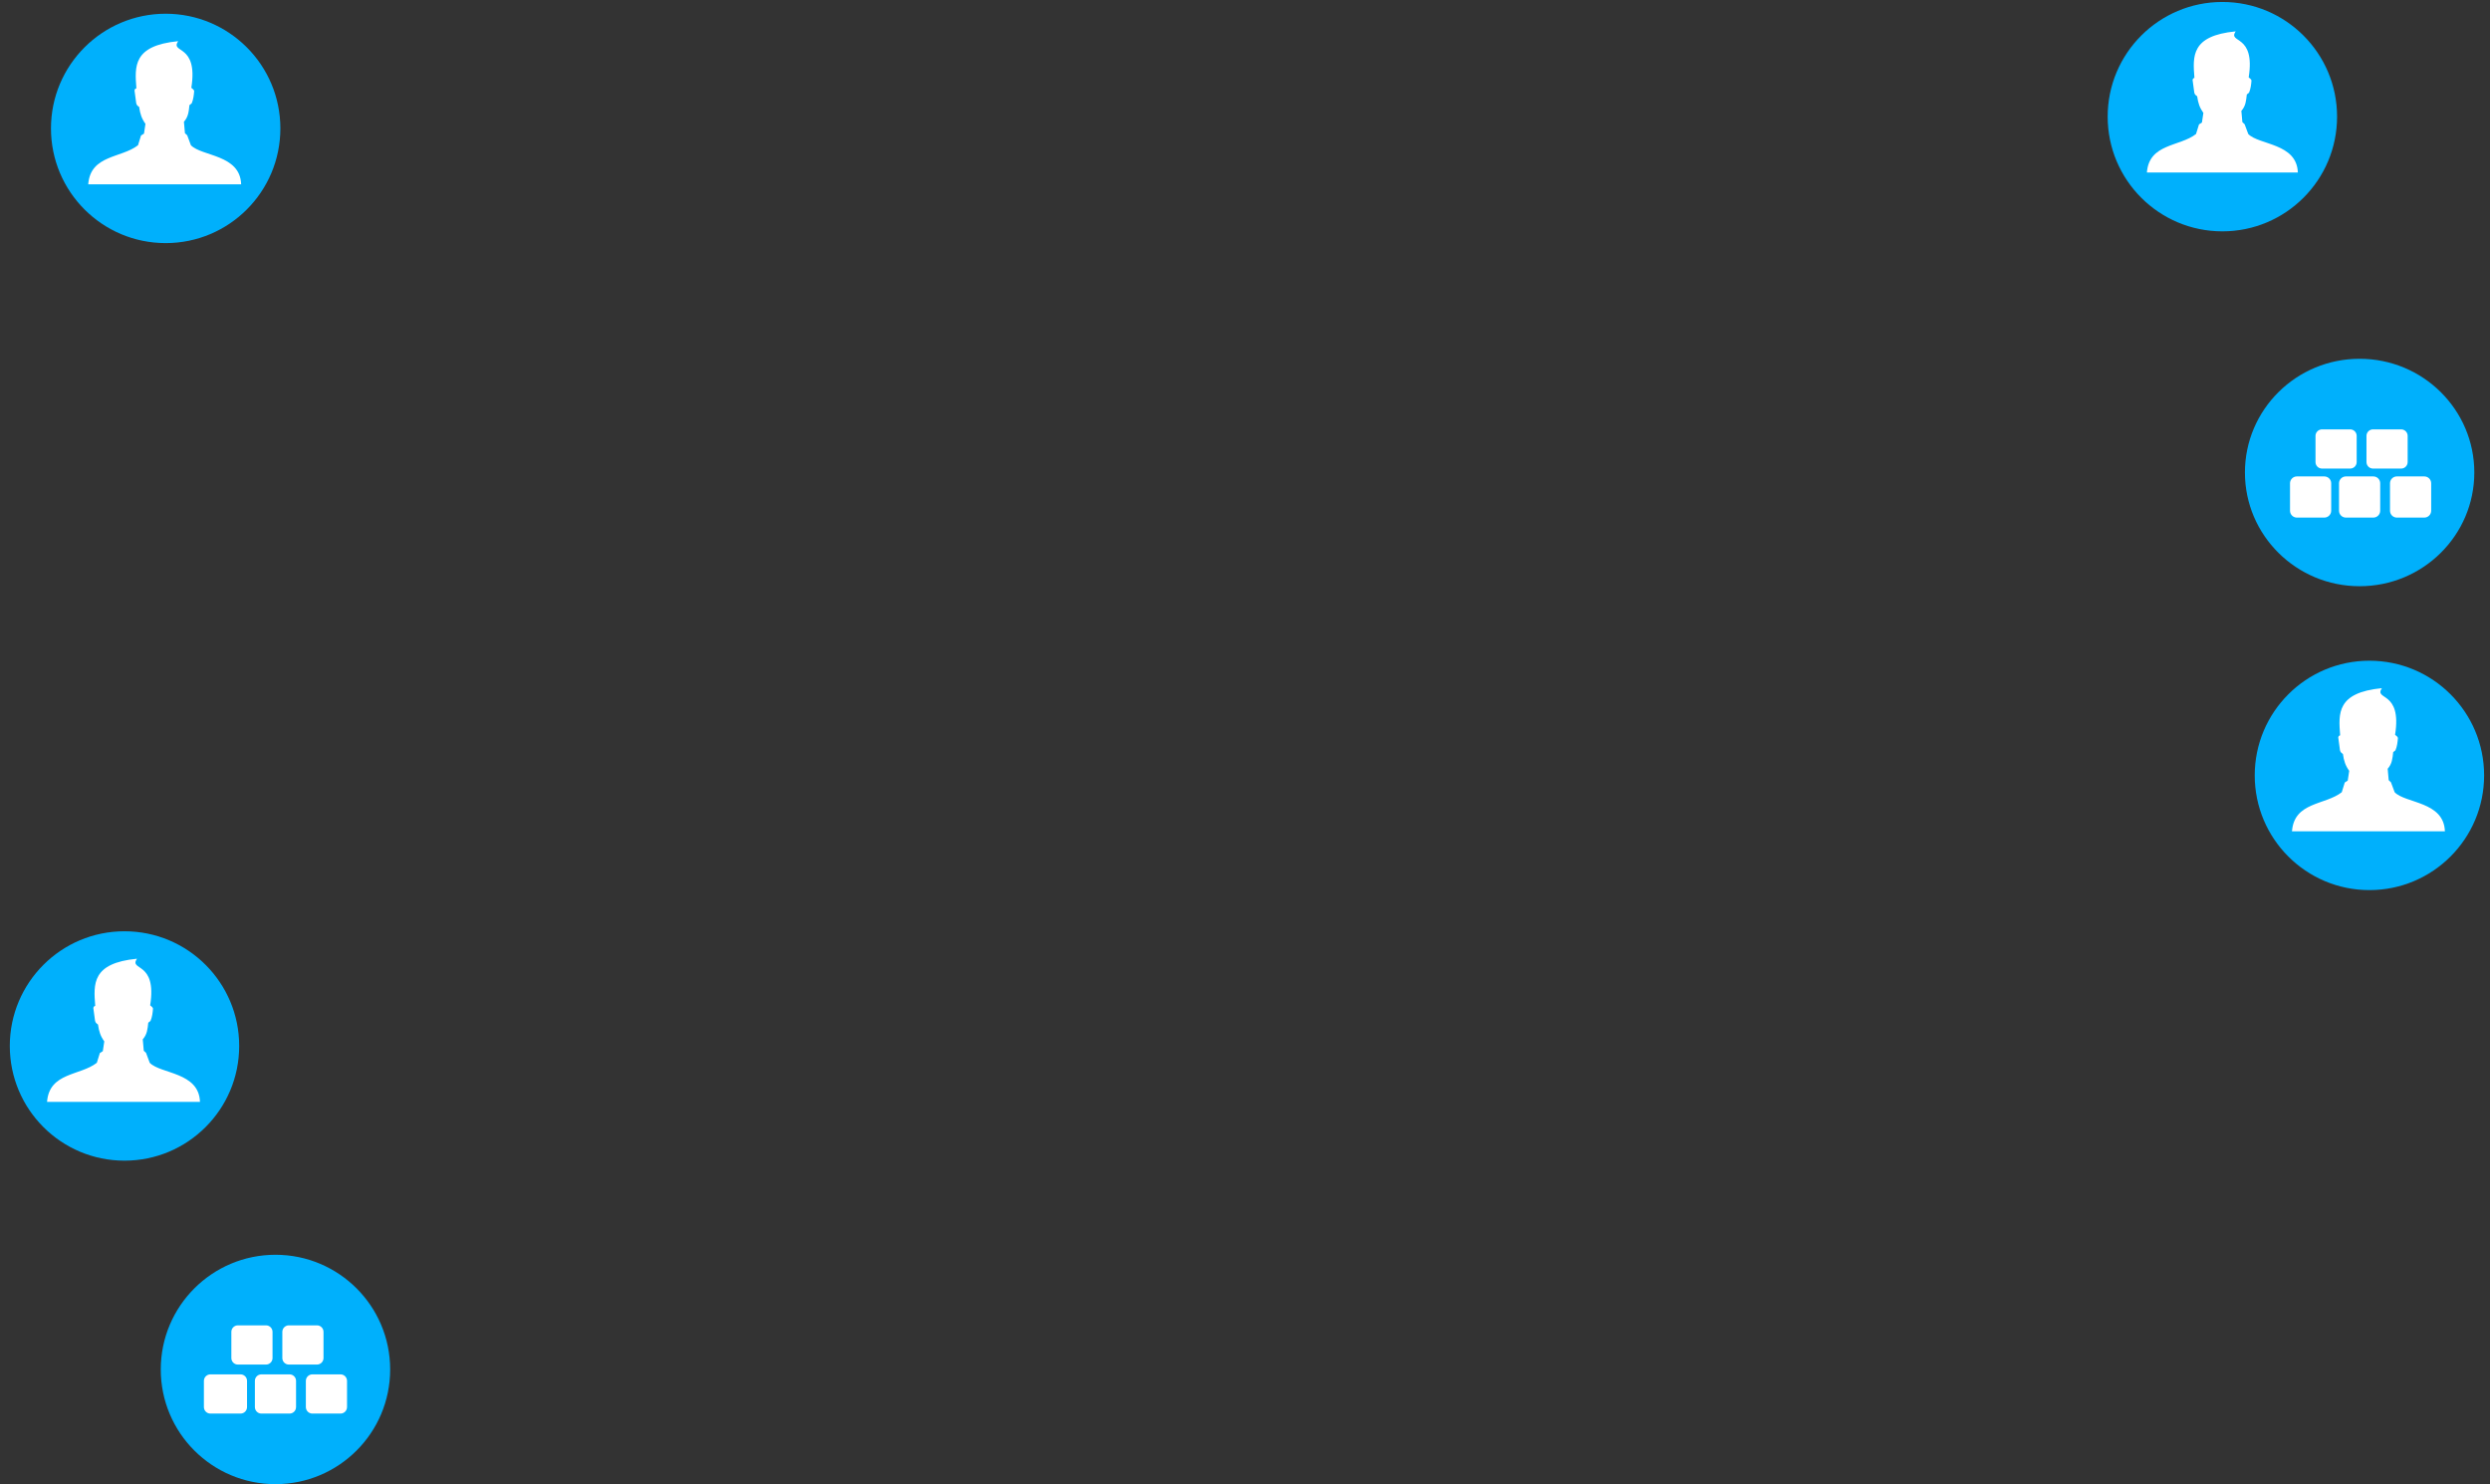 <?xml version="1.0" encoding="UTF-8"?> <svg xmlns="http://www.w3.org/2000/svg" xmlns:xlink="http://www.w3.org/1999/xlink" width="1270" height="757" xml:space="preserve" overflow="hidden"><rect width="100%" height="100%" fill="#333333" stroke="none"/> <defs> <clipPath id="clip0"> <rect x="1466" y="783" width="1270" height="757"></rect> </clipPath> </defs> <g clip-path="url(#clip0)" transform="translate(-1466 -783)"> <path d="M1492 848.5C1492 816.191 1518.19 790 1550.5 790 1582.81 790 1609 816.191 1609 848.5 1609 880.809 1582.81 907 1550.5 907 1518.19 907 1492 880.809 1492 848.5Z" fill="#00B0FC" fill-rule="evenodd" fill-opacity="1"></path> <path d="M1535.57 828.032C1534.69 816.845 1533.81 806.246 1556.86 804 1552.65 810.393 1567.21 805.021 1563.59 827.767 1564.07 828.312 1564.78 828.503 1565.04 829.4 1564.88 831.415 1564.63 833.783 1563.77 835.709L1562.62 836.636C1562.26 839.812 1562.11 842.548 1559.81 845.107L1560.33 850.931 1561.49 852.019 1563.37 857.078C1568.92 862.836 1588.46 861.712 1589 877L1511 877C1512.16 861.888 1527.93 863.719 1536.39 857.078L1537.93 852.107 1539.44 851.151 1540.19 846.166C1538.28 843.518 1537.47 841.092 1536.98 837.562 1535.91 836.783 1535.76 836.621 1535.48 835.621L1534.6 829.091C1534.92 828.738 1534.37 828.518 1535.57 828.032Z" fill="#FFFFFF" fill-rule="evenodd" fill-opacity="1"></path> <path d="M1471 1316.5C1471 1284.19 1497.19 1258 1529.5 1258 1561.81 1258 1588 1284.19 1588 1316.5 1588 1348.81 1561.81 1375 1529.5 1375 1497.19 1375 1471 1348.81 1471 1316.5Z" fill="#00B0FC" fill-rule="evenodd" fill-opacity="1"></path> <path d="M1514.57 1296.03C1513.69 1284.84 1512.81 1274.25 1535.86 1272 1531.65 1278.39 1546.21 1273.02 1542.59 1295.77 1543.07 1296.31 1543.78 1296.5 1544.04 1297.4 1543.88 1299.41 1543.63 1301.78 1542.77 1303.71L1541.62 1304.64C1541.26 1307.81 1541.11 1310.55 1538.81 1313.11L1539.33 1318.93 1540.49 1320.02 1542.37 1325.08C1547.92 1330.84 1567.46 1329.71 1568 1345L1490 1345C1491.16 1329.89 1506.93 1331.72 1515.39 1325.08L1516.93 1320.11 1518.44 1319.15 1519.19 1314.17C1517.28 1311.52 1516.47 1309.09 1515.98 1305.56 1514.91 1304.78 1514.76 1304.62 1514.48 1303.62L1513.6 1297.09C1513.92 1296.74 1513.37 1296.52 1514.57 1296.03Z" fill="#FFFFFF" fill-rule="evenodd" fill-opacity="1"></path> <path d="M1548 1481.5C1548 1449.19 1574.19 1423 1606.5 1423 1638.81 1423 1665 1449.19 1665 1481.5 1665 1513.81 1638.81 1540 1606.5 1540 1574.19 1540 1548 1513.81 1548 1481.5Z" fill="#00B0FC" fill-rule="evenodd" fill-opacity="1"></path> <path d="M1570 1487.33C1570 1485.49 1571.49 1484 1573.33 1484L1588.67 1484C1590.51 1484 1592 1485.49 1592 1487.33L1592 1500.67C1592 1502.51 1590.51 1504 1588.67 1504L1573.33 1504C1571.49 1504 1570 1502.51 1570 1500.67Z" fill="#FFFFFF" fill-rule="evenodd" fill-opacity="1"></path> <path d="M1596 1487.33C1596 1485.49 1597.49 1484 1599.33 1484L1613.67 1484C1615.51 1484 1617 1485.49 1617 1487.33L1617 1500.67C1617 1502.51 1615.51 1504 1613.67 1504L1599.33 1504C1597.49 1504 1596 1502.51 1596 1500.67Z" fill="#FFFFFF" fill-rule="evenodd" fill-opacity="1"></path> <path d="M1622 1487.33C1622 1485.49 1623.49 1484 1625.33 1484L1639.67 1484C1641.51 1484 1643 1485.49 1643 1487.33L1643 1500.67C1643 1502.51 1641.51 1504 1639.67 1504L1625.33 1504C1623.49 1504 1622 1502.51 1622 1500.67Z" fill="#FFFFFF" fill-rule="evenodd" fill-opacity="1"></path> <path d="M1584 1462.33C1584 1460.49 1585.49 1459 1587.33 1459L1601.67 1459C1603.51 1459 1605 1460.49 1605 1462.33L1605 1475.67C1605 1477.51 1603.51 1479 1601.67 1479L1587.33 1479C1585.49 1479 1584 1477.51 1584 1475.67Z" fill="#FFFFFF" fill-rule="evenodd" fill-opacity="1"></path> <path d="M1610 1462.33C1610 1460.49 1611.49 1459 1613.33 1459L1627.67 1459C1629.51 1459 1631 1460.49 1631 1462.33L1631 1475.67C1631 1477.51 1629.51 1479 1627.67 1479L1613.33 1479C1611.49 1479 1610 1477.51 1610 1475.67Z" fill="#FFFFFF" fill-rule="evenodd" fill-opacity="1"></path> <path d="M2611 1024C2611 991.967 2637.19 966 2669.5 966 2701.81 966 2728 991.967 2728 1024 2728 1056.03 2701.81 1082 2669.5 1082 2637.19 1082 2611 1056.03 2611 1024Z" fill="#00B0FC" fill-rule="evenodd" fill-opacity="1"></path> <path d="M2634 1029.5C2634 1027.57 2635.57 1026 2637.5 1026L2651.5 1026C2653.43 1026 2655 1027.57 2655 1029.5L2655 1043.5C2655 1045.43 2653.43 1047 2651.5 1047L2637.5 1047C2635.57 1047 2634 1045.43 2634 1043.5Z" fill="#FFFFFF" fill-rule="evenodd" fill-opacity="1"></path> <path d="M2659 1029.5C2659 1027.57 2660.57 1026 2662.5 1026L2676.5 1026C2678.43 1026 2680 1027.57 2680 1029.5L2680 1043.5C2680 1045.43 2678.43 1047 2676.5 1047L2662.5 1047C2660.57 1047 2659 1045.43 2659 1043.5Z" fill="#FFFFFF" fill-rule="evenodd" fill-opacity="1"></path> <path d="M2685 1029.5C2685 1027.57 2686.57 1026 2688.5 1026L2702.5 1026C2704.43 1026 2706 1027.57 2706 1029.5L2706 1043.5C2706 1045.43 2704.43 1047 2702.5 1047L2688.5 1047C2686.57 1047 2685 1045.43 2685 1043.5Z" fill="#FFFFFF" fill-rule="evenodd" fill-opacity="1"></path> <path d="M2647 1005.33C2647 1003.49 2648.49 1002 2650.33 1002L2664.67 1002C2666.51 1002 2668 1003.49 2668 1005.33L2668 1018.67C2668 1020.51 2666.51 1022 2664.67 1022L2650.33 1022C2648.49 1022 2647 1020.51 2647 1018.67Z" fill="#FFFFFF" fill-rule="evenodd" fill-opacity="1"></path> <path d="M2673 1005.33C2673 1003.49 2674.49 1002 2676.33 1002L2690.67 1002C2692.51 1002 2694 1003.49 2694 1005.33L2694 1018.67C2694 1020.51 2692.51 1022 2690.67 1022L2676.33 1022C2674.49 1022 2673 1020.51 2673 1018.67Z" fill="#FFFFFF" fill-rule="evenodd" fill-opacity="1"></path> <path d="M2616 1178.5C2616 1146.19 2642.19 1120 2674.5 1120 2706.81 1120 2733 1146.19 2733 1178.5 2733 1210.81 2706.81 1237 2674.5 1237 2642.19 1237 2616 1210.81 2616 1178.5Z" fill="#00B0FC" fill-rule="evenodd" fill-opacity="1"></path> <path d="M2659.57 1158.03C2658.69 1146.84 2657.81 1136.25 2680.86 1134 2676.65 1140.39 2691.21 1135.02 2687.59 1157.77 2688.07 1158.31 2688.78 1158.5 2689.04 1159.4 2688.88 1161.41 2688.63 1163.78 2687.77 1165.71L2686.62 1166.64C2686.26 1169.81 2686.11 1172.55 2683.81 1175.11L2684.33 1180.93 2685.49 1182.02 2687.37 1187.08C2692.92 1192.84 2712.46 1191.71 2713 1207L2635 1207C2636.16 1191.89 2651.93 1193.72 2660.39 1187.08L2661.93 1182.11 2663.44 1181.15 2664.19 1176.17C2662.28 1173.52 2661.47 1171.09 2660.98 1167.56 2659.9 1166.78 2659.76 1166.62 2659.48 1165.62L2658.6 1159.09C2658.92 1158.74 2658.36 1158.52 2659.57 1158.03Z" fill="#FFFFFF" fill-rule="evenodd" fill-opacity="1"></path> <path d="M2541 842.5C2541 810.191 2567.19 784 2599.5 784 2631.81 784 2658 810.191 2658 842.5 2658 874.809 2631.81 901 2599.5 901 2567.19 901 2541 874.809 2541 842.5Z" fill="#00B0FC" fill-rule="evenodd" fill-opacity="1"></path> <path d="M2585.25 822.703C2584.38 811.669 2583.51 801.215 2606.27 799 2602.12 805.305 2616.49 800.006 2612.92 822.442 2613.39 822.979 2614.09 823.167 2614.35 824.052 2614.19 826.039 2613.94 828.375 2613.09 830.275L2611.96 831.188C2611.6 834.322 2611.45 837.02 2609.18 839.544L2609.7 845.288 2610.85 846.361 2612.7 851.351C2618.18 857.03 2637.47 855.921 2638 871L2561 871C2562.15 856.095 2577.71 857.901 2586.06 851.351L2587.58 846.448 2589.07 845.505 2589.81 840.588C2587.93 837.977 2587.13 835.584 2586.64 832.102 2585.59 831.334 2585.44 831.174 2585.17 830.188L2584.3 823.747C2584.62 823.399 2584.07 823.182 2585.25 822.703Z" fill="#FFFFFF" fill-rule="evenodd" fill-opacity="1"></path> </g> </svg> 
